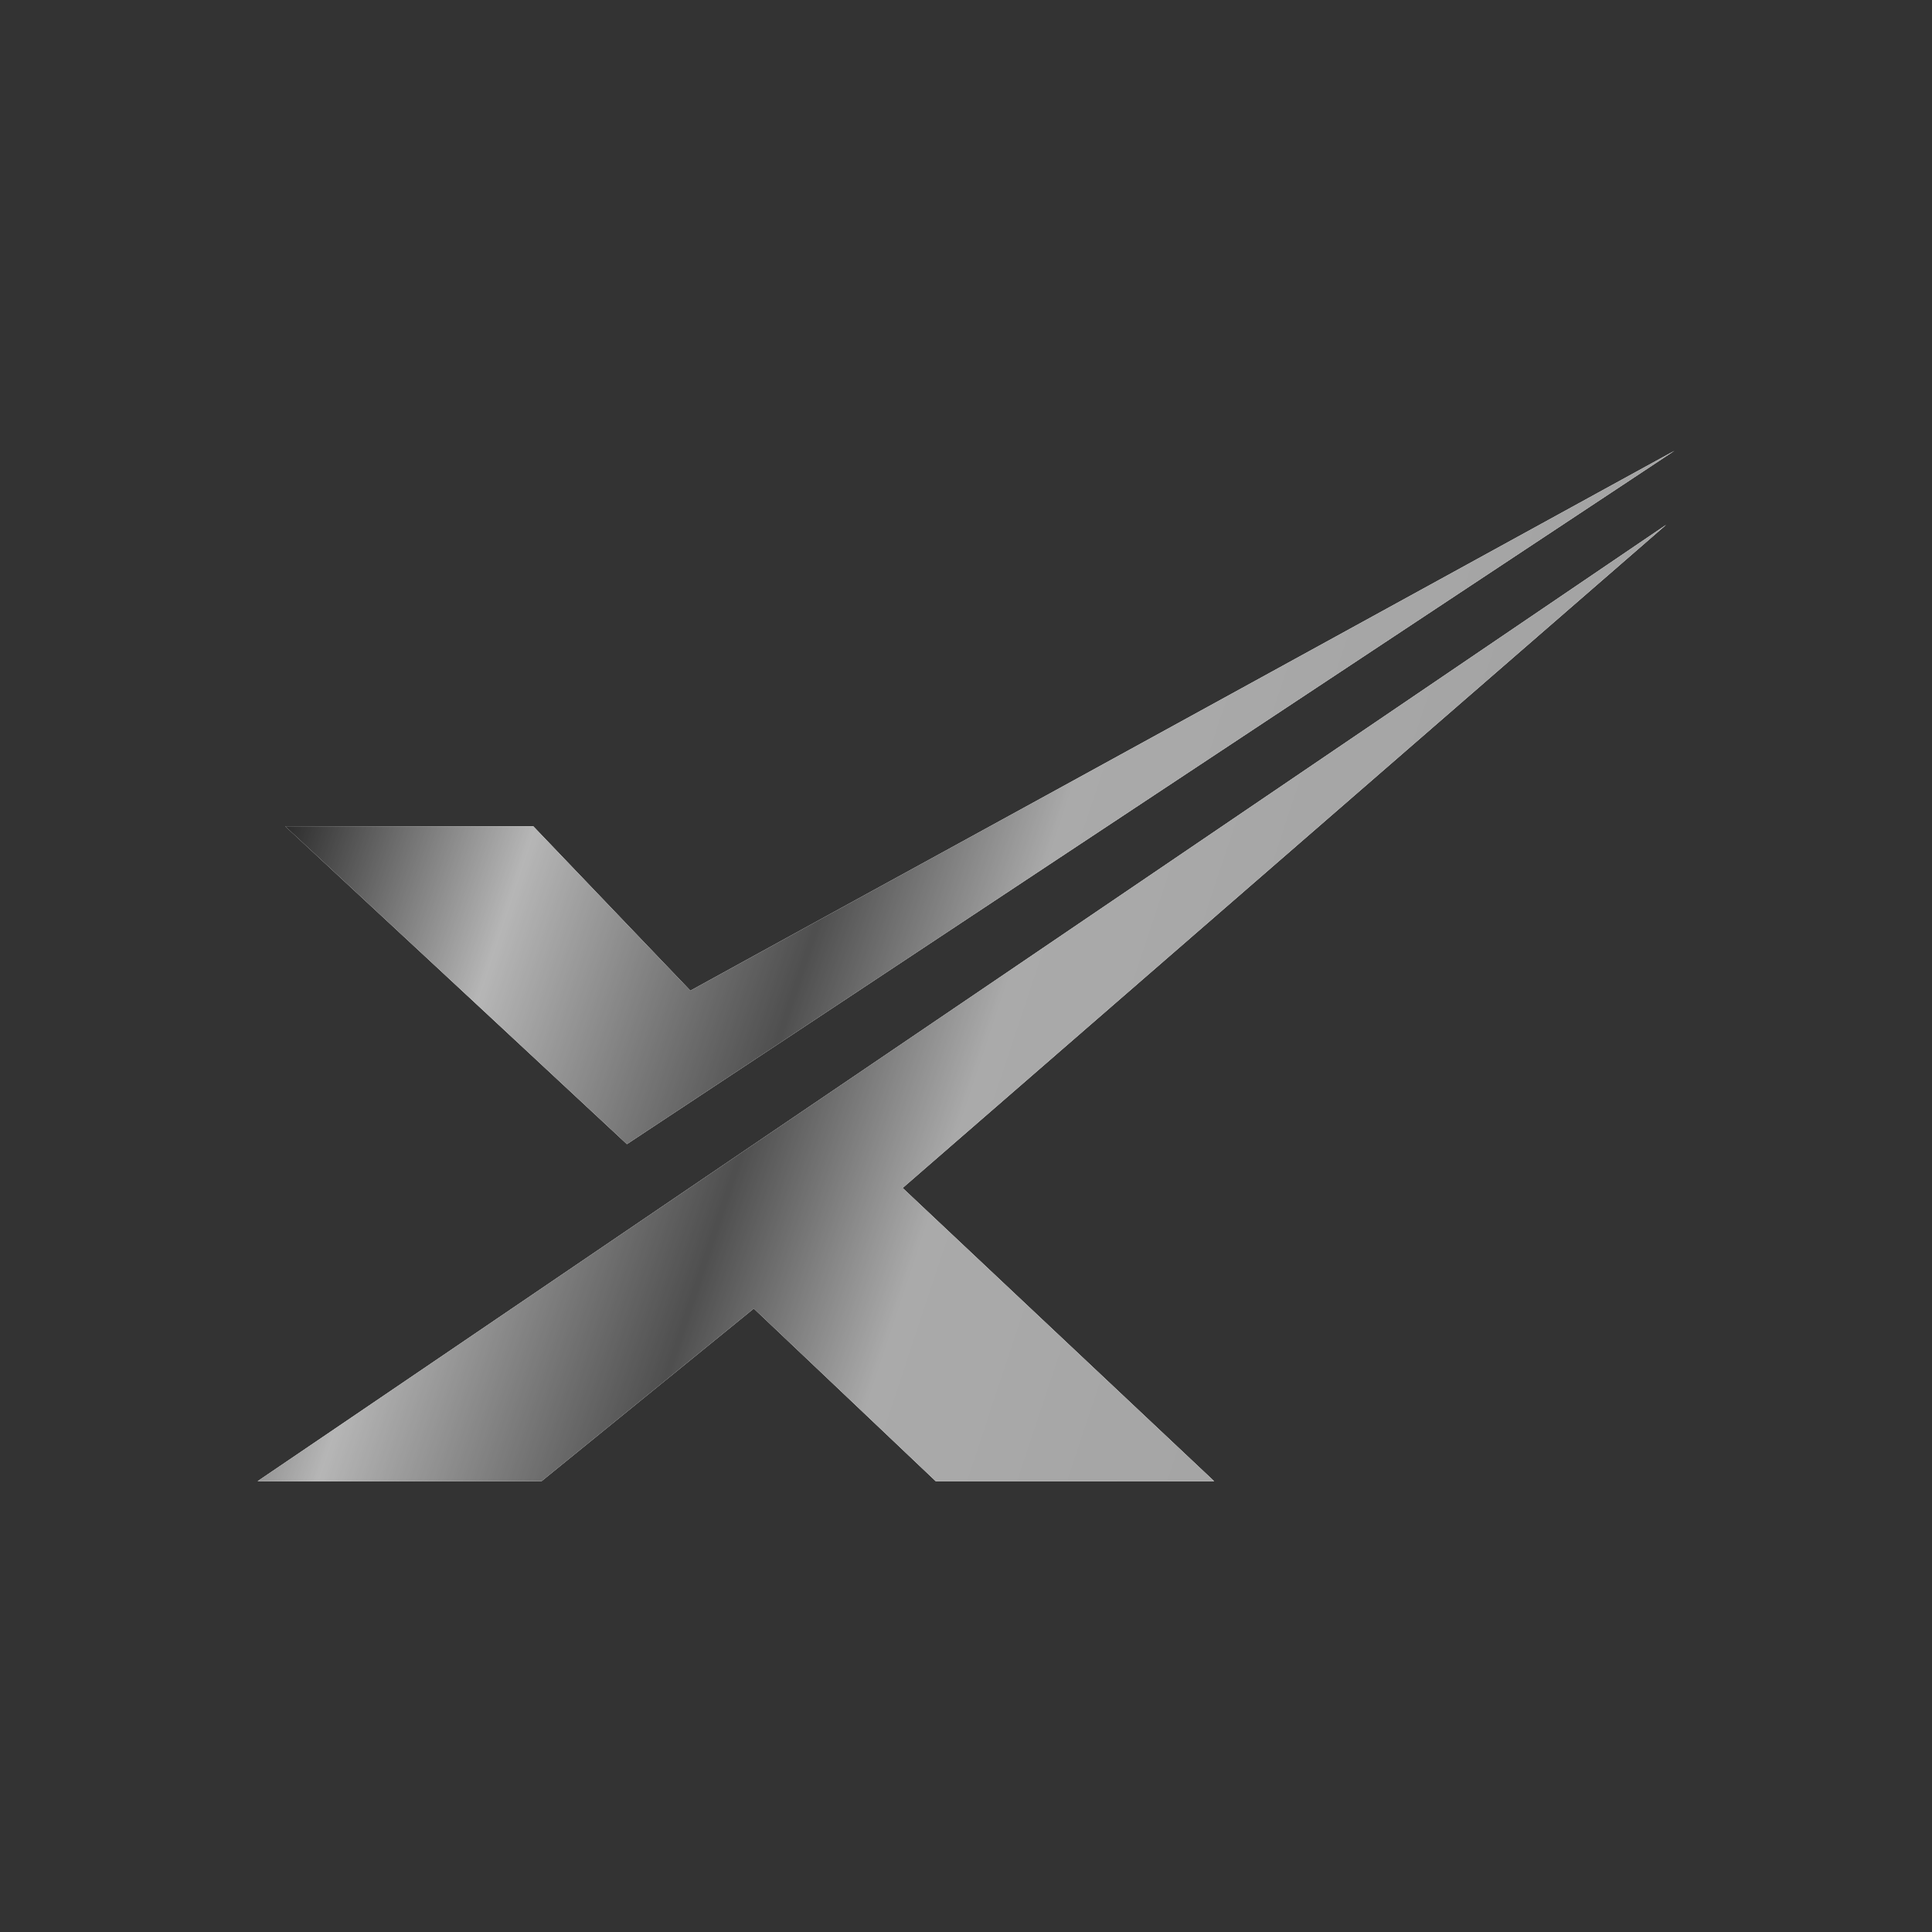 <svg fill="none" height="30" viewBox="0 0 30 30" width="30" xmlns="http://www.w3.org/2000/svg" xmlns:xlink="http://www.w3.org/1999/xlink"><rect x="0" y="0" width="30" height="30" fill="#333333" stroke="none"/><linearGradient id="a" gradientUnits="userSpaceOnUse" x1="4.641" x2="21.868" y1="9.506" y2="15.228"><stop offset="0" stop-color="#111"/><stop offset=".25" stop-color="#f3f3f3"/><stop offset=".505" stop-color="#696969"/><stop offset=".675" stop-color="#e3e3e3"/><stop offset="1" stop-color="#dbdbdb"/></linearGradient><path d="m9.735 17.766-5.307-4.936h3.852l2.44 2.553 15.28-8.383z" fill="#fff"/><path d="m9.735 17.766-5.307-4.936h3.852l2.44 2.553 15.28-8.383z" fill="url(#a)"/><path d="m9.735 17.766-5.307-4.936h3.852l2.44 2.553 15.28-8.383z" fill="#000" fill-opacity=".25"/><path d="m25.872 8.149-21.872 14.851h4.409l3.296-2.681 2.825 2.681h4.323l-4.837-4.553z" fill="#fff"/><path d="m25.872 8.149-21.872 14.851h4.409l3.296-2.681 2.825 2.681h4.323l-4.837-4.553z" fill="url(#a)"/><path d="m25.872 8.149-21.872 14.851h4.409l3.296-2.681 2.825 2.681h4.323l-4.837-4.553z" fill="#000" fill-opacity=".25"/></svg>